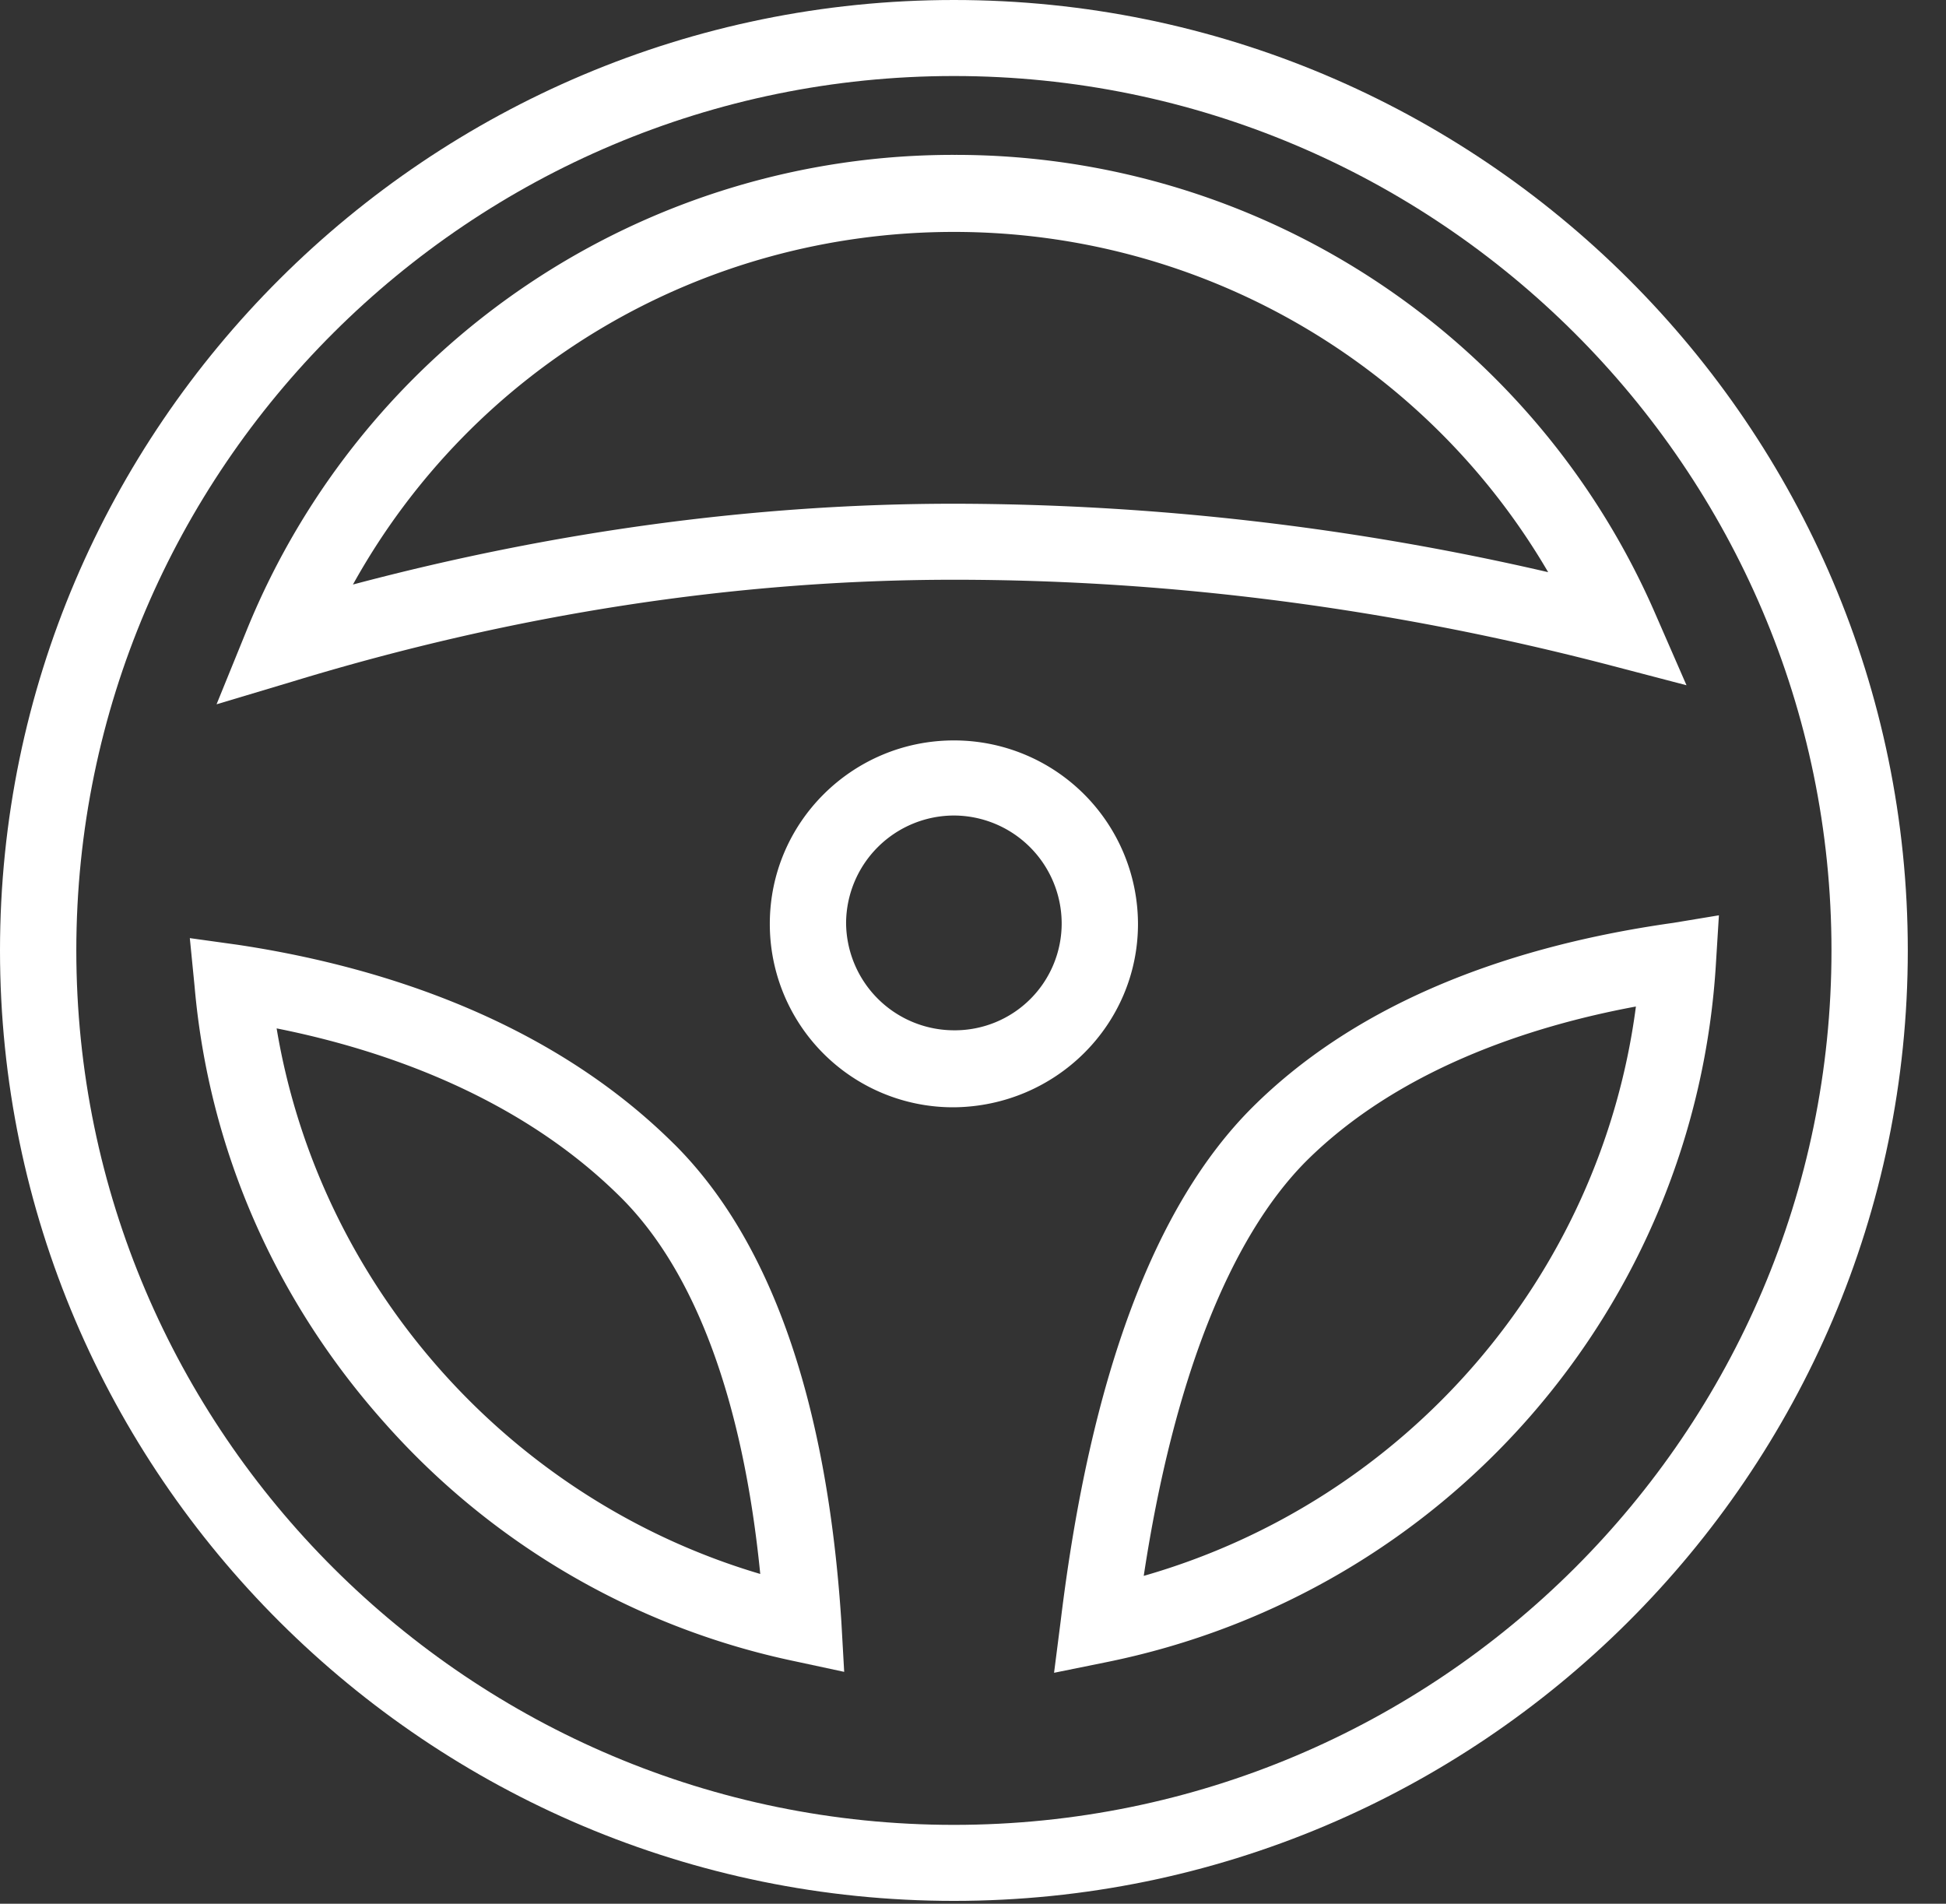 <svg width="46" height="45" fill="none" xmlns="http://www.w3.org/2000/svg"><rect width="100%" height="100%" fill="#333333" stroke="none"/><path d="M22.548 0C10.124 0 0 10.088 0 22.467s10.124 22.466 22.548 22.466c12.425 0 22.549-10.087 22.549-22.466C45.097 10.087 34.995 0 22.548 0zm0 43.136c-11.432 0-20.744-9.279-20.744-20.67 0-11.39 9.312-20.669 20.744-20.669 11.433 0 20.745 9.28 20.745 20.67 0 11.39-9.29 20.669-20.745 20.669z" fill="#fff"/><path d="M26.9 21.838a4.347 4.347 0 00-4.352-4.336c-2.39 0-4.351 1.932-4.351 4.336a4.332 4.332 0 004.351 4.336c2.413-.023 4.352-1.955 4.352-4.336zm-4.352 2.516A2.555 2.555 0 0120 21.815a2.555 2.555 0 012.548-2.538 2.555 2.555 0 012.548 2.538 2.526 2.526 0 01-2.548 2.539zm.001-10.65c5.14 0 10.35.675 15.513 2.022l1.804.472-.745-1.707a18.027 18.027 0 00-16.55-10.83 18.02 18.02 0 00-16.73 11.212l-.722 1.775 1.803-.54c5.232-1.595 10.485-2.404 15.627-2.404zm0-8.222c5.84 0 11.16 3.1 14.047 8.043a62.56 62.56 0 00-14.047-1.618c-4.69 0-9.47.652-14.206 1.91 2.841-5.123 8.23-8.335 14.206-8.335zM15.942 27.05c-3.112-3.1-7.328-4.269-10.327-4.718l-1.128-.157.113 1.145c.338 3.865 1.917 7.437 4.51 10.335a17.84 17.84 0 009.695 5.617l1.15.247-.067-1.19c-.339-5.213-1.669-9.01-3.946-11.28zm-9.403-2.741c2.593.517 5.773 1.64 8.14 3.999 1.759 1.752 2.886 4.808 3.292 8.897-5.93-1.753-10.417-6.808-11.432-12.896zm33.011-2.494c-4.307.607-7.666 2.09-9.944 4.358-2.322 2.315-3.833 6.381-4.532 12.133l-.158 1.235 1.218-.247c8.027-1.618 13.957-8.402 14.43-16.558l.068-1.1-1.082.179zM27.036 37.25c.699-4.606 2.029-7.976 3.833-9.796 2.164-2.157 5.254-3.19 7.801-3.662-.834 6.38-5.434 11.683-11.634 13.458z" fill="#fff"/></svg>